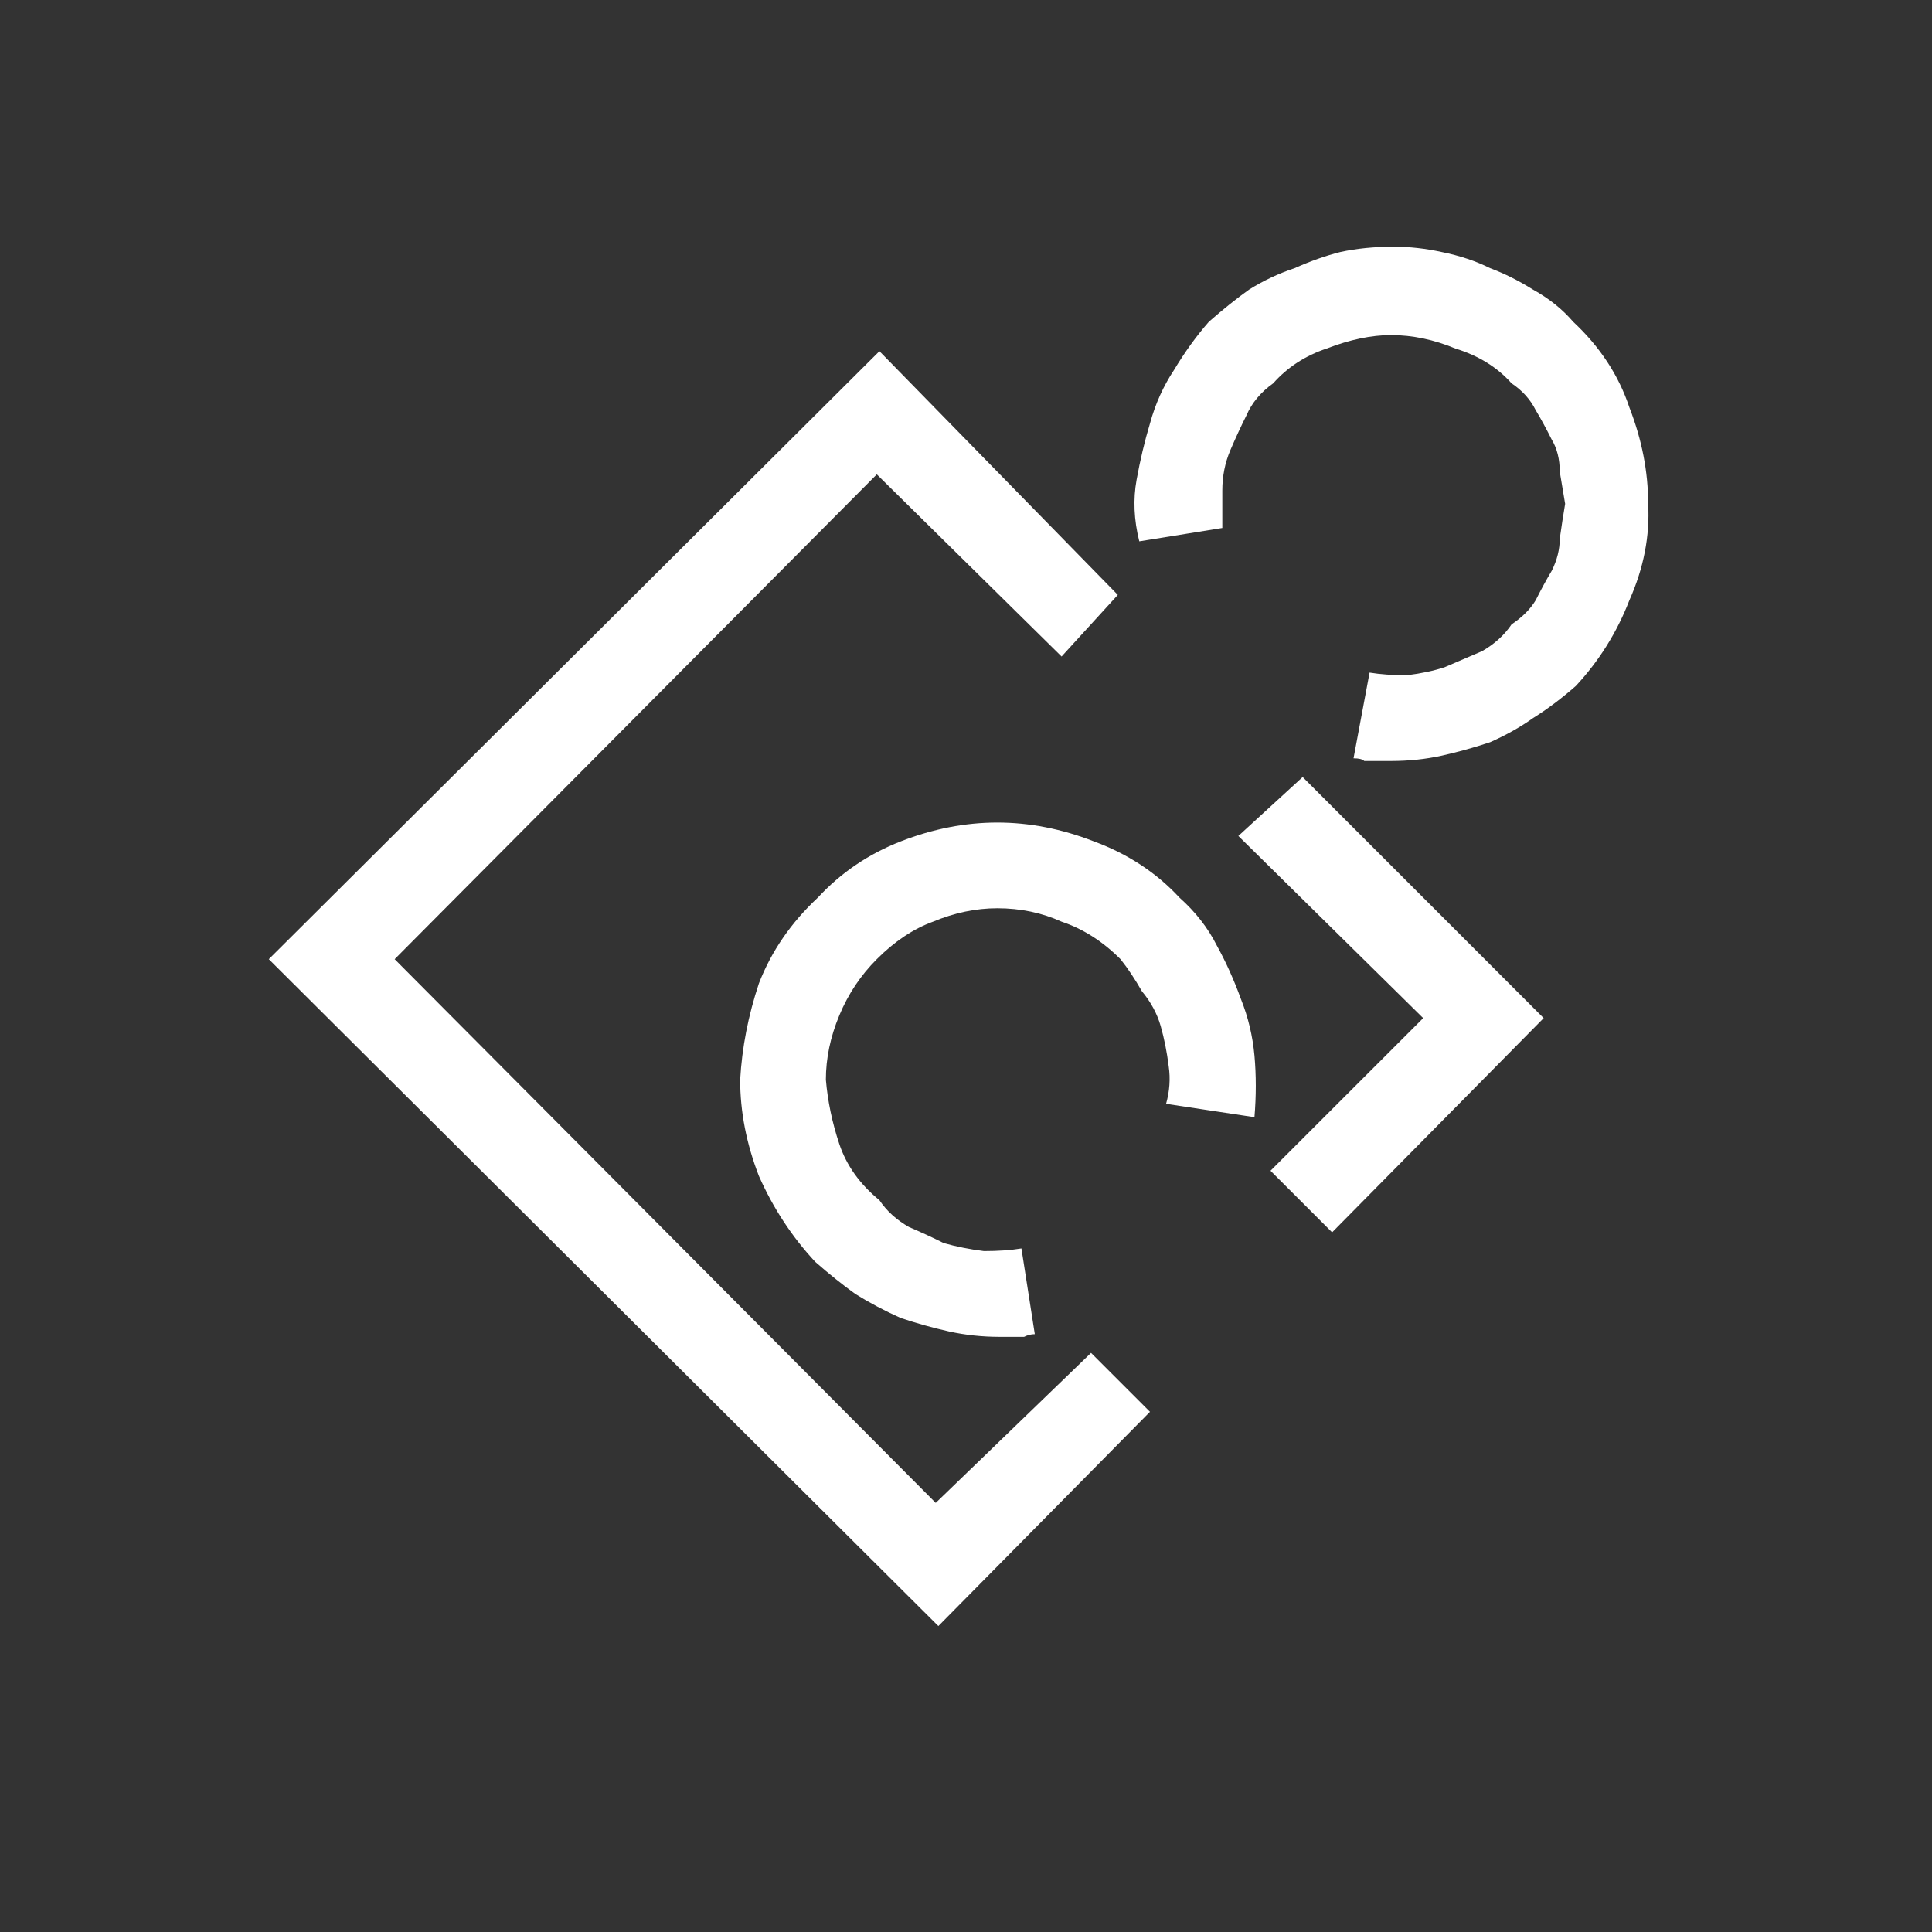 <svg width="36" height="36" viewBox="0 0 36 36" fill="none" xmlns="http://www.w3.org/2000/svg">
    <rect x="0" y="0" width="36" height="36" fill="#333333" stroke="none"/>
    <path d="M24.822 22.963L23.674 21.815L26.519 18.971L23.075 15.577L24.273 14.479L28.764 18.971L24.822 22.963ZM17.485 30.299L5.009 17.873L16.387 6.544L20.829 11.085L19.781 12.233L16.338 8.839L7.354 17.873L17.436 28.004L20.33 25.209L21.428 26.307L17.485 30.299ZM25.97 14.18C25.87 14.18 25.803 14.18 25.77 14.18C25.737 14.18 25.67 14.18 25.57 14.18C25.504 14.18 25.454 14.18 25.421 14.18C25.387 14.146 25.321 14.13 25.221 14.13L25.52 12.533C25.72 12.566 25.953 12.582 26.219 12.582C26.485 12.549 26.718 12.499 26.918 12.433C27.151 12.333 27.384 12.233 27.617 12.133C27.849 12 28.032 11.834 28.166 11.634C28.365 11.501 28.515 11.351 28.615 11.185C28.715 10.986 28.814 10.803 28.914 10.636C29.014 10.437 29.064 10.237 29.064 10.037C29.097 9.804 29.13 9.588 29.164 9.388C29.13 9.189 29.097 8.989 29.064 8.79C29.064 8.557 29.014 8.357 28.914 8.191C28.814 7.991 28.715 7.808 28.615 7.642C28.515 7.442 28.365 7.276 28.166 7.143C27.899 6.843 27.55 6.627 27.117 6.494C26.718 6.328 26.319 6.244 25.92 6.244C25.554 6.244 25.154 6.328 24.722 6.494C24.323 6.627 23.99 6.843 23.724 7.143C23.491 7.309 23.325 7.509 23.225 7.742C23.125 7.941 23.025 8.157 22.925 8.39C22.826 8.623 22.776 8.873 22.776 9.139C22.776 9.372 22.776 9.605 22.776 9.838L21.229 10.087C21.129 9.688 21.112 9.305 21.179 8.939C21.245 8.573 21.328 8.224 21.428 7.891C21.528 7.525 21.678 7.193 21.877 6.893C22.077 6.56 22.293 6.261 22.526 5.995C22.792 5.762 23.042 5.562 23.275 5.396C23.541 5.23 23.824 5.096 24.123 4.997C24.422 4.864 24.705 4.764 24.971 4.697C25.271 4.631 25.604 4.597 25.97 4.597C26.269 4.597 26.569 4.631 26.868 4.697C27.201 4.764 27.5 4.864 27.766 4.997C28.032 5.096 28.299 5.23 28.565 5.396C28.864 5.562 29.114 5.762 29.313 5.995C29.812 6.461 30.162 6.993 30.361 7.592C30.594 8.191 30.711 8.79 30.711 9.388C30.744 9.987 30.628 10.586 30.361 11.185C30.129 11.784 29.796 12.316 29.363 12.782C29.097 13.015 28.831 13.215 28.565 13.381C28.332 13.547 28.066 13.697 27.766 13.83C27.467 13.93 27.167 14.013 26.868 14.08C26.569 14.146 26.253 14.18 25.92 14.18H25.97ZM18.633 24.91C18.301 24.91 17.985 24.876 17.685 24.81C17.386 24.743 17.086 24.66 16.787 24.56C16.487 24.427 16.204 24.277 15.938 24.111C15.706 23.945 15.456 23.745 15.19 23.512C14.757 23.046 14.408 22.514 14.142 21.915C13.909 21.316 13.792 20.717 13.792 20.119C13.826 19.52 13.942 18.921 14.142 18.322C14.375 17.723 14.741 17.191 15.24 16.725C15.672 16.259 16.188 15.91 16.787 15.677C17.386 15.444 17.985 15.327 18.583 15.327C19.182 15.327 19.781 15.444 20.38 15.677C21.012 15.91 21.545 16.259 21.977 16.725C22.276 16.991 22.509 17.29 22.676 17.623C22.842 17.923 22.992 18.255 23.125 18.621C23.258 18.954 23.341 19.303 23.375 19.669C23.408 20.035 23.408 20.418 23.375 20.817L21.728 20.568C21.794 20.335 21.811 20.102 21.777 19.869C21.744 19.603 21.694 19.353 21.628 19.12C21.561 18.887 21.445 18.671 21.278 18.471C21.145 18.239 21.012 18.039 20.879 17.873C20.546 17.54 20.18 17.307 19.781 17.174C19.415 17.008 19.016 16.924 18.583 16.924C18.184 16.924 17.785 17.008 17.386 17.174C17.02 17.307 16.67 17.54 16.338 17.873C16.038 18.172 15.805 18.521 15.639 18.921C15.473 19.32 15.389 19.719 15.389 20.119C15.423 20.518 15.506 20.917 15.639 21.316C15.772 21.715 16.021 22.065 16.387 22.364C16.521 22.564 16.704 22.73 16.936 22.863C17.169 22.963 17.386 23.063 17.585 23.163C17.818 23.229 18.068 23.279 18.334 23.312C18.6 23.312 18.833 23.296 19.033 23.263L19.282 24.86C19.216 24.86 19.149 24.876 19.082 24.91C19.049 24.91 18.999 24.91 18.933 24.91C18.866 24.91 18.816 24.91 18.783 24.91C18.75 24.91 18.683 24.91 18.583 24.91H18.633Z" fill="white"/>
</svg>
